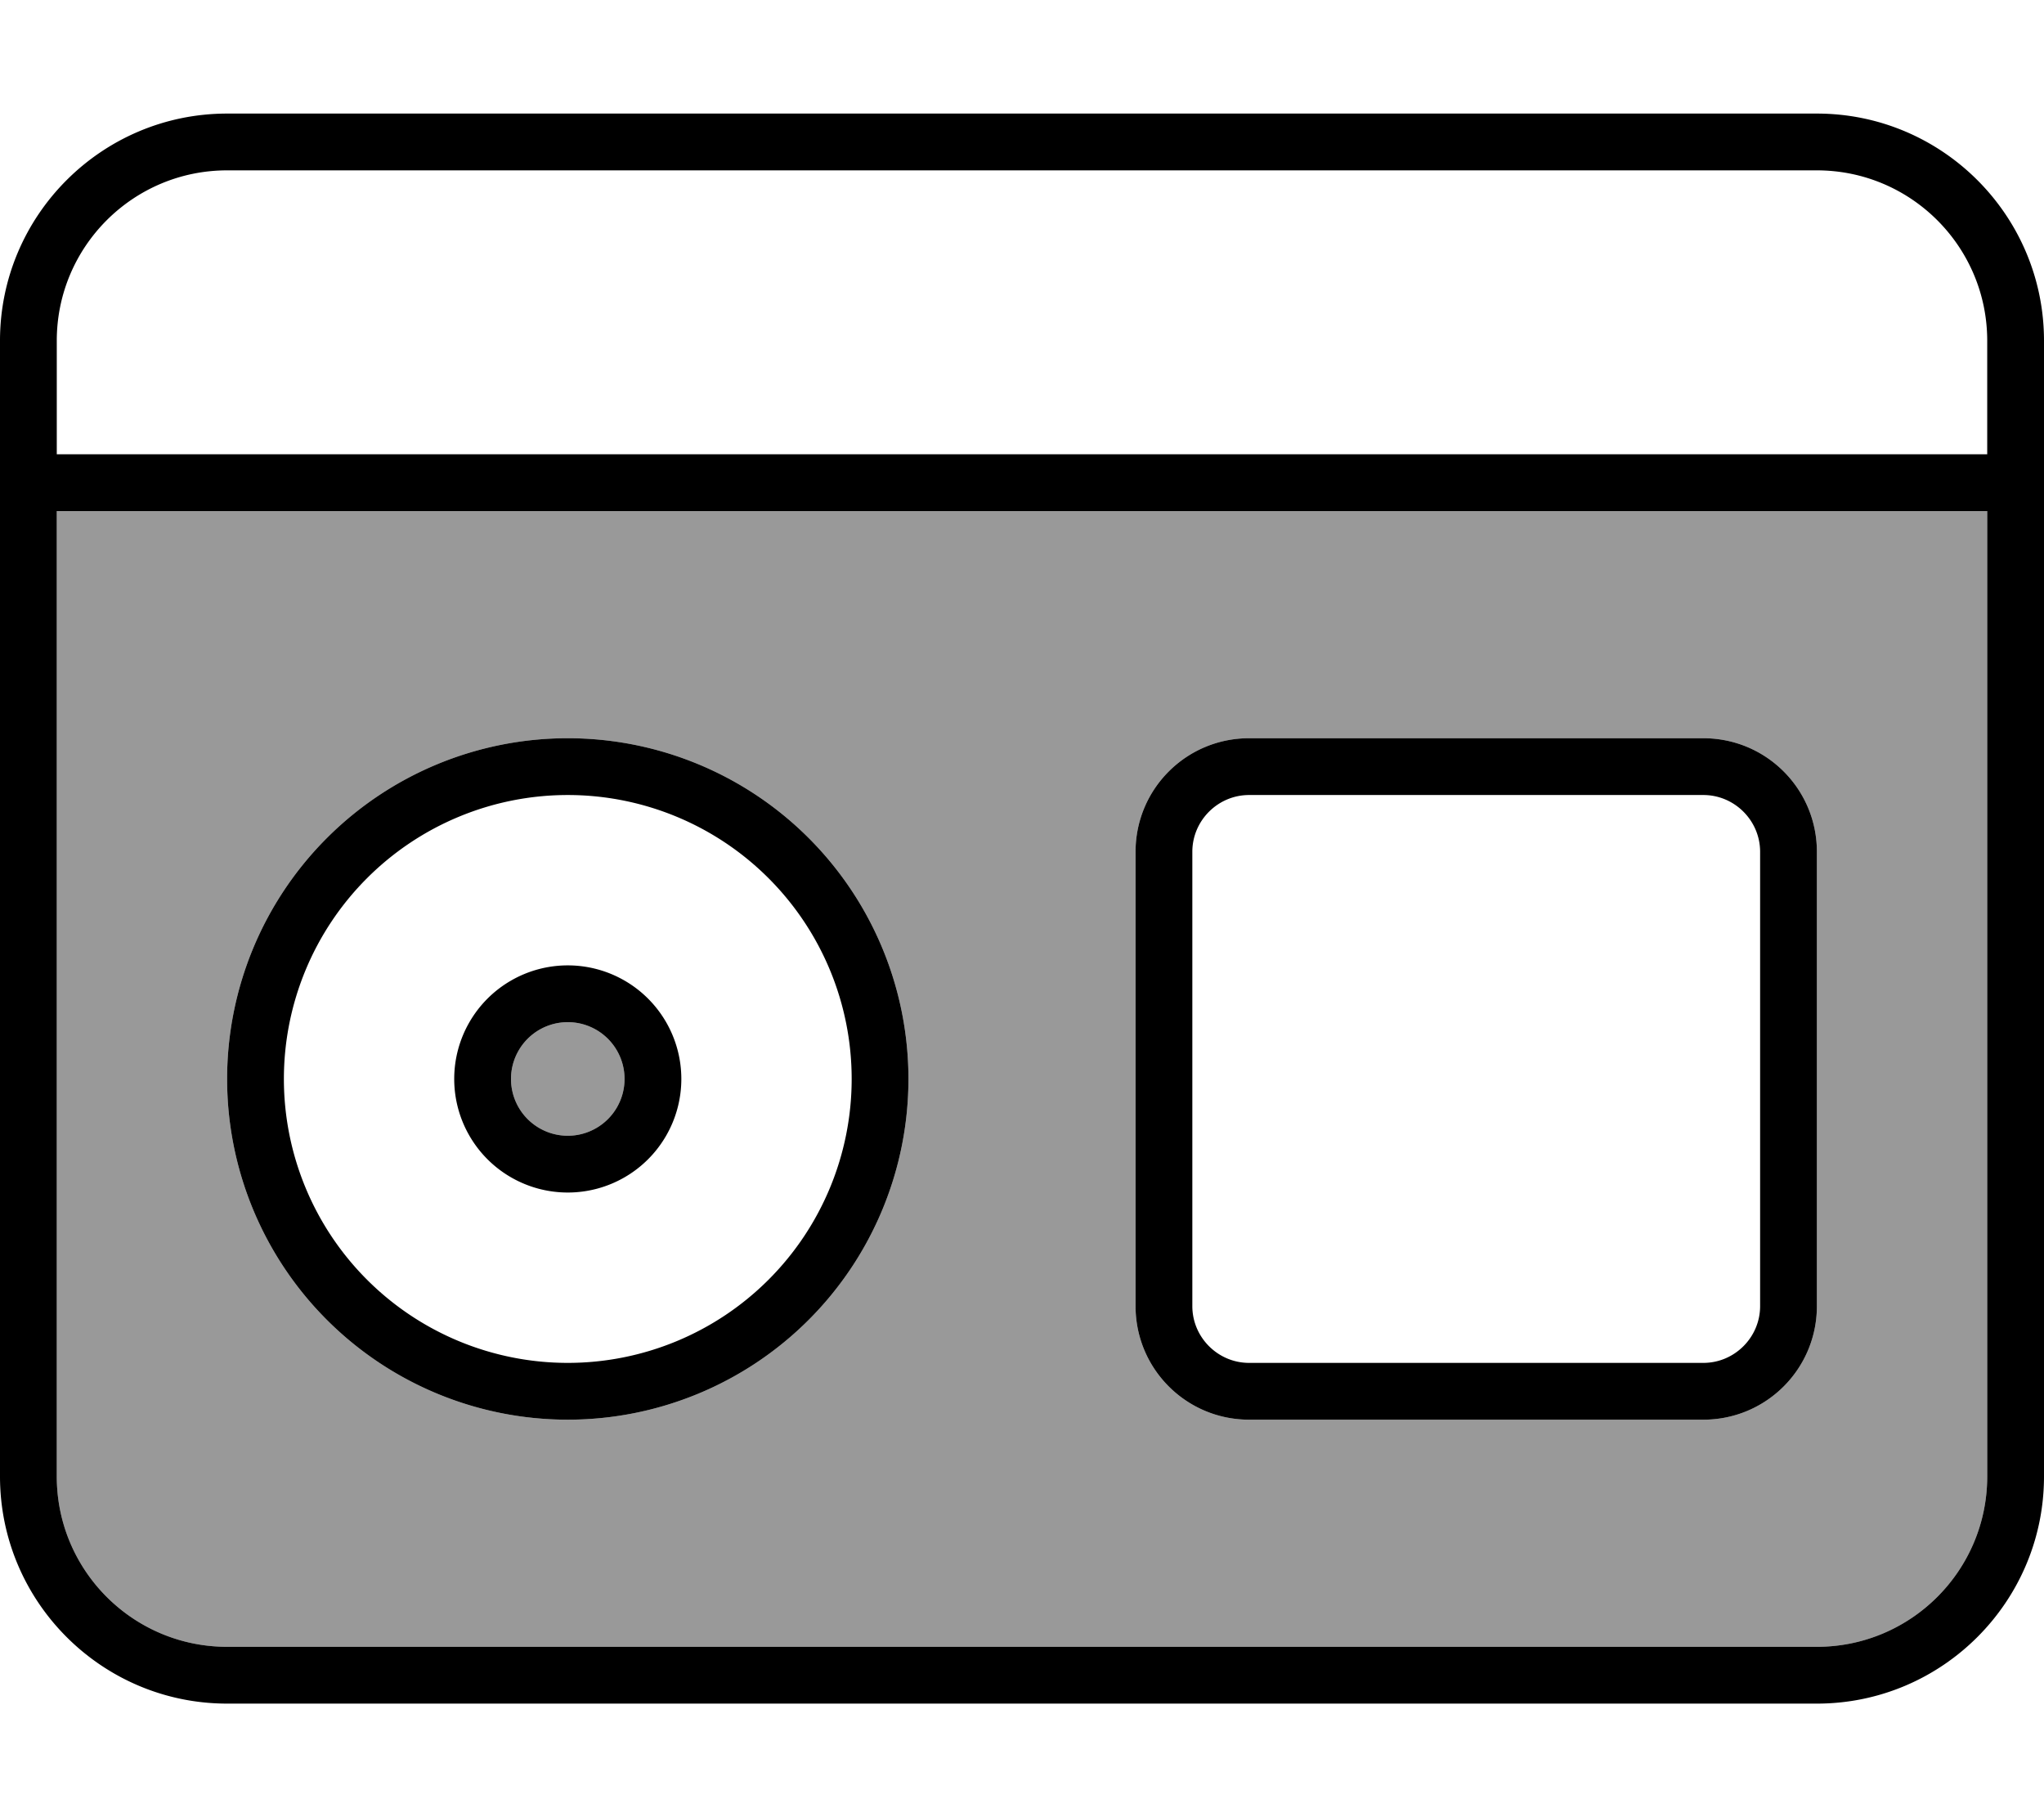 <svg xmlns="http://www.w3.org/2000/svg" viewBox="0 0 576 512"><!--! Font Awesome Pro 6.7.2 by @fontawesome - https://fontawesome.com License - https://fontawesome.com/license (Commercial License) Copyright 2024 Fonticons, Inc. --><defs><style>.fa-secondary{opacity:.4}</style></defs><path class="fa-secondary" d="M16 144l544 0 0 272c0 26.5-21.5 48-48 48L64 464c-26.5 0-48-21.5-48-48l0-272zM64 304a96 96 0 1 0 192 0A96 96 0 1 0 64 304zm112 0a16 16 0 1 1 -32 0 16 16 0 1 1 32 0zm144-64l0 128c0 17.7 14.3 32 32 32l128 0c17.7 0 32-14.3 32-32l0-128c0-17.7-14.3-32-32-32l-128 0c-17.7 0-32 14.3-32 32z"/><path class="fa-primary" d="M16 144l0 272c0 26.5 21.5 48 48 48l448 0c26.5 0 48-21.5 48-48l0-272L16 144zm0-16l544 0 0-32c0-26.5-21.5-48-48-48L64 48C37.5 48 16 69.5 16 96l0 32zM576 96l0 32 0 8 0 8 0 272c0 35.3-28.7 64-64 64L64 480c-35.3 0-64-28.7-64-64L0 144l0-8 0-8L0 96C0 60.7 28.7 32 64 32l448 0c35.3 0 64 28.7 64 64zM240 304A80 80 0 1 0 80 304a80 80 0 1 0 160 0zM64 304a96 96 0 1 1 192 0A96 96 0 1 1 64 304zm96-16a16 16 0 1 0 0 32 16 16 0 1 0 0-32zm32 16a32 32 0 1 1 -64 0 32 32 0 1 1 64 0zm160-80c-8.8 0-16 7.2-16 16l0 128c0 8.8 7.2 16 16 16l128 0c8.8 0 16-7.2 16-16l0-128c0-8.8-7.2-16-16-16l-128 0zm-32 16c0-17.7 14.3-32 32-32l128 0c17.7 0 32 14.3 32 32l0 128c0 17.7-14.3 32-32 32l-128 0c-17.7 0-32-14.3-32-32l0-128z"/></svg>